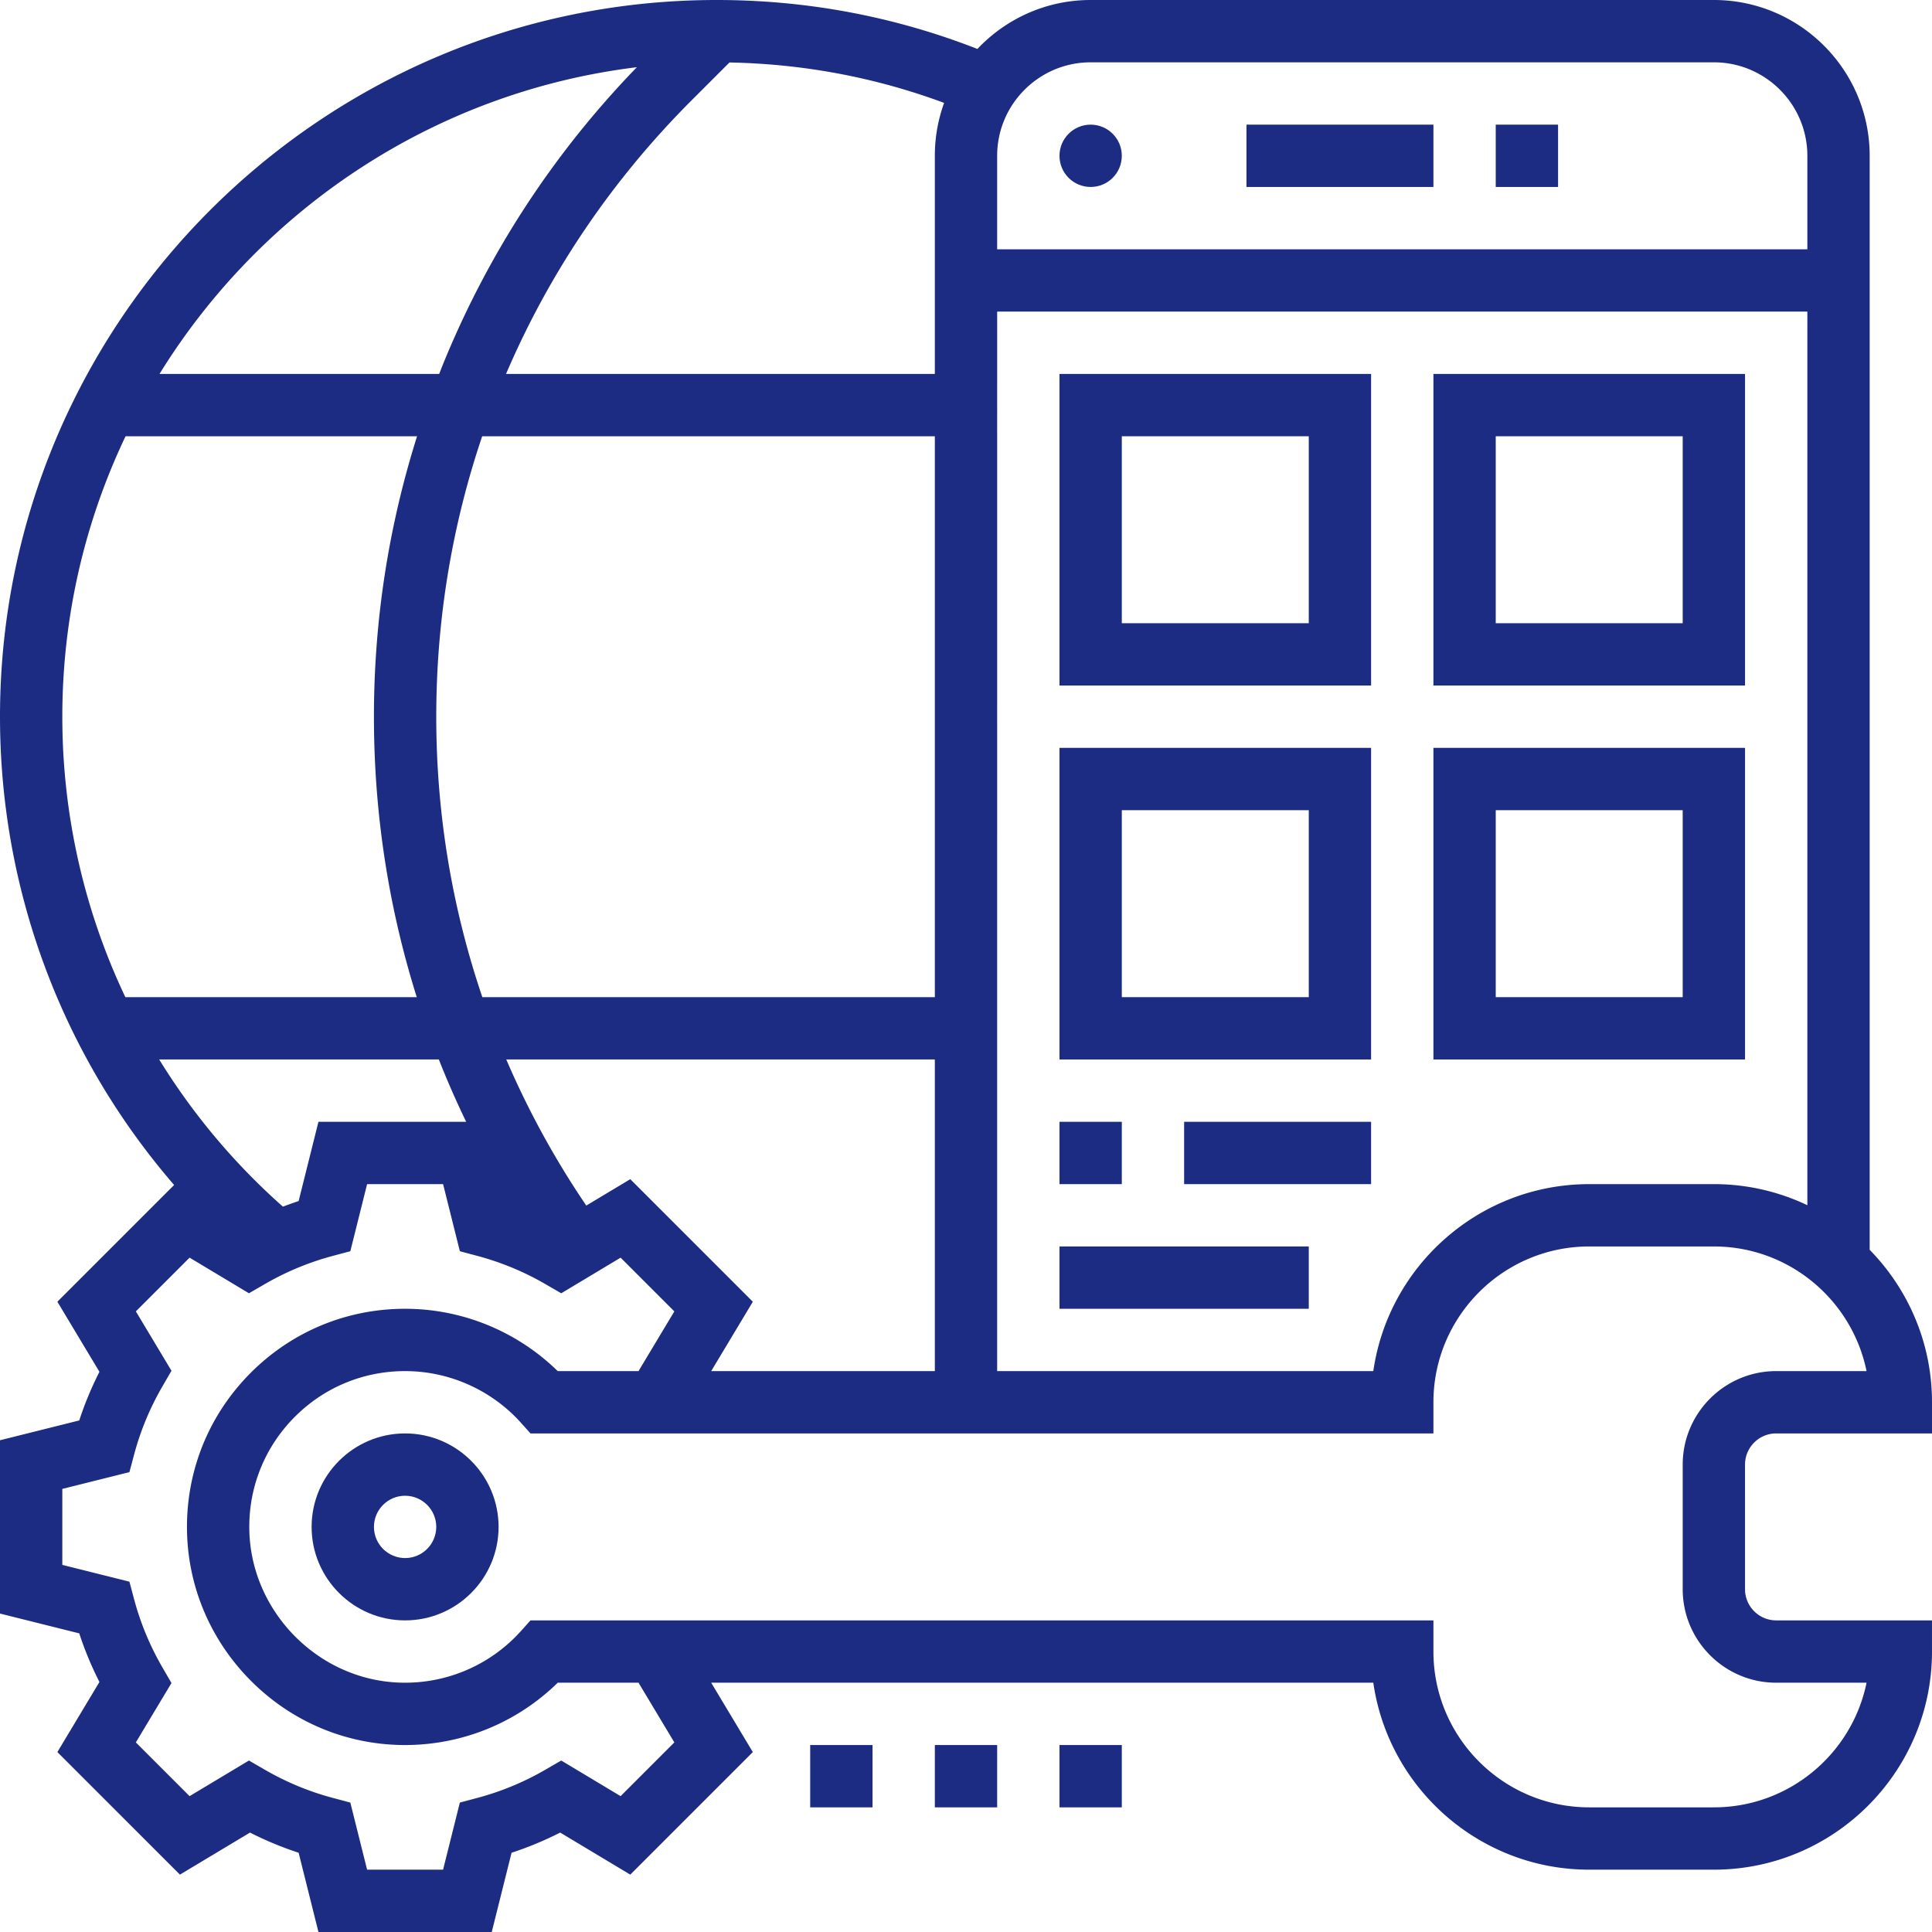 <?xml version="1.0" encoding="UTF-8"?> <svg xmlns="http://www.w3.org/2000/svg" xmlns:xlink="http://www.w3.org/1999/xlink" version="1.1" width="512" height="512" x="0" y="0" viewBox="0 0 512 512" style="enable-background:new 0 0 512 512" xml:space="preserve" class=""><g><path d="M107.355 379.871c-13.66 0-24.774 11.113-24.774 24.774s11.114 24.774 24.774 24.774 24.774-11.113 24.774-24.774-11.114-24.774-24.774-24.774zm0 33.032c-4.553 0-8.258-3.705-8.258-8.258 0-4.553 3.705-8.258 8.258-8.258s8.258 3.705 8.258 8.258c0 4.553-3.705 8.258-8.258 8.258z" fill="#1c2c82" opacity="1" data-original="#000000"></path><path d="M470.71 379.871H512v-8.258c0-15.712-6.309-29.972-16.516-40.401V41.29c0-22.767-18.523-41.29-41.29-41.29H289.032c-11.812 0-22.473 4.994-30.007 12.971C237.032 4.37 213.823 0 189.935 0 85.205 0 0 85.205 0 189.935c0 46.016 16.537 89.846 46.142 124.1l-30.937 30.936 11.146 18.576a90.518 90.518 0 0 0-5.349 12.884L0 381.682v45.927l21.002 5.25a90.238 90.238 0 0 0 5.349 12.884l-11.146 18.575 32.477 32.476 18.575-11.145a90.33 90.33 0 0 0 12.884 5.348L84.391 512h45.927l5.25-21.002a90.33 90.33 0 0 0 12.884-5.348l18.575 11.145 32.477-32.476-11.031-18.383h175.468c4.021 27.977 28.148 49.548 57.219 49.548h33.032c31.875 0 57.806-25.932 57.806-57.806v-8.258h-41.29c-4.553 0-8.258-3.705-8.258-8.258V388.13c.002-4.554 3.706-8.259 8.26-8.259zm-282.236-16.516 11.031-18.383-32.477-32.476-11.655 6.992a231.355 231.355 0 0 1-21.206-38.715h113.575v82.581h-59.268v.001zM74.98 319.781a173.787 173.787 0 0 1-32.792-39.007h74.109a245.057 245.057 0 0 0 7.24 16.516H84.391l-5.25 21.002a90.72 90.72 0 0 0-4.161 1.489zm40.633-129.846c0-25.672 4.173-50.699 12.174-74.323h119.955v148.645H127.829c-8.06-23.71-12.216-48.722-12.216-74.322zM264.258 82.581h214.71v236.814a57.455 57.455 0 0 0-24.774-5.589h-33.032c-29.071 0-53.198 21.571-57.219 49.548h-99.684V82.581zm24.774-66.065h165.161c13.66 0 24.774 11.114 24.774 24.774v24.774h-214.71V41.29c.001-13.66 11.115-24.774 24.775-24.774zm-41.29 24.774v57.806H134.107c11.434-26.735 27.978-51.31 49.159-72.491l10.048-10.048c19.61.371 38.693 3.96 56.883 10.711a41.113 41.113 0 0 0-2.455 14.022zm-78.968-23.48c-21.749 22.457-38.851 48.474-50.838 77.412-.534 1.287-1.039 2.582-1.55 3.875H42.272C69.33 55.274 115.333 24.341 168.774 17.81zM33.272 115.613h77.255c-7.581 24.014-11.43 48.925-11.43 74.323 0 25.525 3.859 50.503 11.352 74.323H33.221c-10.878-22.932-16.705-48.241-16.705-74.323 0-26.583 6.019-51.784 16.756-74.323zm145.435 346.145-14.239 14.239-15.734-9.44-4.213 2.439a73.835 73.835 0 0 1-17.951 7.45l-4.703 1.254-4.444 17.784H97.286L92.841 477.7l-4.703-1.254a73.835 73.835 0 0 1-17.951-7.45l-4.213-2.439-15.734 9.44-14.239-14.239 9.441-15.734-2.439-4.213a73.828 73.828 0 0 1-7.451-17.951l-1.255-4.702-17.782-4.445v-20.137l17.783-4.446 1.255-4.702a73.828 73.828 0 0 1 7.451-17.95l2.439-4.214-9.441-15.734 14.239-14.239 15.734 9.44 4.213-2.439a73.861 73.861 0 0 1 17.951-7.451l4.703-1.255 4.444-17.781h20.137l4.445 17.783 4.703 1.255a73.861 73.861 0 0 1 17.951 7.451l4.213 2.439 15.734-9.44 14.239 14.239-9.441 15.734.052.089h-21.52c-10.767-10.539-25.303-16.516-40.444-16.516-15.491 0-30.042 6.047-40.969 17.026-10.929 10.978-16.907 25.558-16.836 41.051.068 14.884 5.85 29.032 16.28 39.837 10.436 10.811 24.374 17.081 39.246 17.655 15.988.623 31.38-5.347 42.726-16.473h21.516l-.052.089 9.441 15.734zm292.003-15.823h23.944c-3.837 18.823-20.521 33.032-40.46 33.032h-33.032c-22.767 0-41.29-18.523-41.29-41.29v-8.258H140.585l-2.462 2.75a41.24 41.24 0 0 1-32.411 13.734c-21.761-.84-39.548-19.261-39.647-41.064-.052-11.068 4.22-21.481 12.024-29.323 7.807-7.842 18.2-12.161 29.266-12.161 11.721 0 22.937 5.018 30.77 13.766l2.462 2.75h239.285v-8.258c0-22.767 18.523-41.29 41.29-41.29h33.032c19.939 0 36.623 14.209 40.46 33.032H470.71c-13.66 0-24.774 11.113-24.774 24.774v33.032c-.001 13.661 11.114 24.774 24.774 24.774z" fill="#1c2c82" opacity="1" data-original="#000000"></path><path d="M214.71 462.452h16.516v16.516H214.71zM247.742 462.452h16.516v16.516h-16.516zM280.774 462.452h16.516v16.516h-16.516zM280.774 181.677h82.581v-82.58h-82.581v82.58zm16.516-66.064h49.548v49.548H297.29v-49.548zM462.452 99.097h-82.581v82.581h82.581V99.097zm-16.517 66.064h-49.548v-49.548h49.548v49.548zM280.774 280.774h82.581v-82.581h-82.581v82.581zm16.516-66.064h49.548v49.548H297.29V214.71zM462.452 198.194h-82.581v82.581h82.581v-82.581zm-16.517 66.064h-49.548V214.71h49.548v49.548z" fill="#1c2c82" opacity="1" data-original="#000000"></path><circle cx="289.032" cy="41.29" r="8.258" fill="#1c2c82" opacity="1" data-original="#000000"></circle><path d="M330.323 33.032h49.548v16.516h-49.548zM396.387 33.032h16.516v16.516h-16.516zM280.774 297.29h16.516v16.516h-16.516zM313.806 297.29h49.548v16.516h-49.548zM280.774 330.323h66.065v16.516h-66.065z" fill="#1c2c82" opacity="1" data-original="#000000"></path></g></svg> 